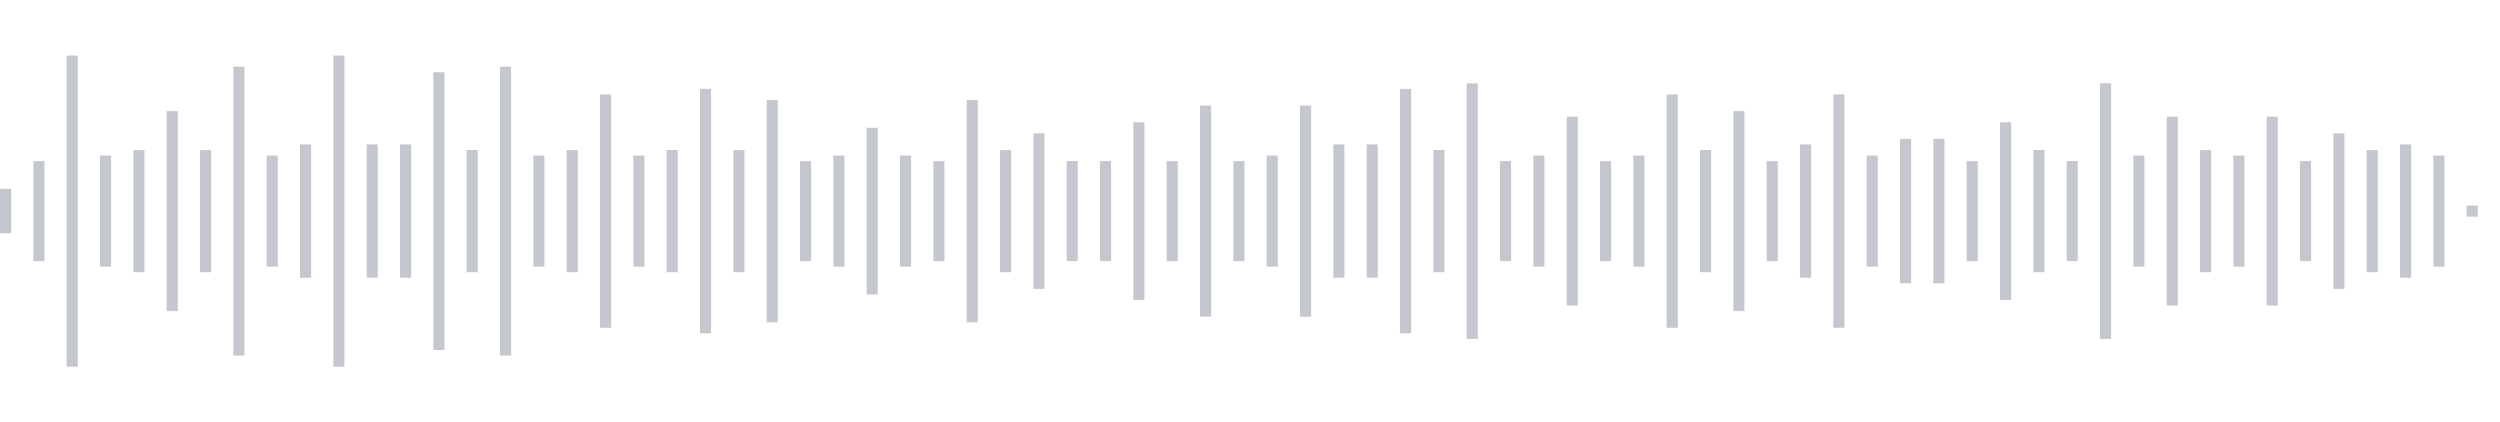 <svg xmlns="http://www.w3.org/2000/svg" xmlns:xlink="http://www.w3/org/1999/xlink" viewBox="0 0 225 38" preserveAspectRatio="none" width="100%" height="100%" fill="#C4C8CE"><g id="waveform-1aa20e5d-e01e-4416-ba11-9be53ca0c69b"><rect x="0" y="17.0" width="1" height="4"/><rect x="3" y="14.5" width="1" height="9"/><rect x="6" y="5.0" width="1" height="28"/><rect x="9" y="14.0" width="1" height="10"/><rect x="12" y="13.5" width="1" height="11"/><rect x="15" y="10.0" width="1" height="18"/><rect x="18" y="13.5" width="1" height="11"/><rect x="21" y="6.0" width="1" height="26"/><rect x="24" y="14.0" width="1" height="10"/><rect x="27" y="13.0" width="1" height="12"/><rect x="30" y="5.0" width="1" height="28"/><rect x="33" y="13.0" width="1" height="12"/><rect x="36" y="13.0" width="1" height="12"/><rect x="39" y="6.5" width="1" height="25"/><rect x="42" y="13.5" width="1" height="11"/><rect x="45" y="6.0" width="1" height="26"/><rect x="48" y="14.0" width="1" height="10"/><rect x="51" y="13.5" width="1" height="11"/><rect x="54" y="8.5" width="1" height="21"/><rect x="57" y="14.0" width="1" height="10"/><rect x="60" y="13.5" width="1" height="11"/><rect x="63" y="8.0" width="1" height="22"/><rect x="66" y="13.5" width="1" height="11"/><rect x="69" y="9.0" width="1" height="20"/><rect x="72" y="14.5" width="1" height="9"/><rect x="75" y="14.0" width="1" height="10"/><rect x="78" y="11.5" width="1" height="15"/><rect x="81" y="14.0" width="1" height="10"/><rect x="84" y="14.5" width="1" height="9"/><rect x="87" y="9.0" width="1" height="20"/><rect x="90" y="13.5" width="1" height="11"/><rect x="93" y="12.0" width="1" height="14"/><rect x="96" y="14.5" width="1" height="9"/><rect x="99" y="14.5" width="1" height="9"/><rect x="102" y="11.0" width="1" height="16"/><rect x="105" y="14.5" width="1" height="9"/><rect x="108" y="9.5" width="1" height="19"/><rect x="111" y="14.5" width="1" height="9"/><rect x="114" y="14.0" width="1" height="10"/><rect x="117" y="9.5" width="1" height="19"/><rect x="120" y="13.0" width="1" height="12"/><rect x="123" y="13.0" width="1" height="12"/><rect x="126" y="8.0" width="1" height="22"/><rect x="129" y="13.5" width="1" height="11"/><rect x="132" y="7.5" width="1" height="23"/><rect x="135" y="14.5" width="1" height="9"/><rect x="138" y="14.0" width="1" height="10"/><rect x="141" y="10.5" width="1" height="17"/><rect x="144" y="14.5" width="1" height="9"/><rect x="147" y="14.0" width="1" height="10"/><rect x="150" y="8.5" width="1" height="21"/><rect x="153" y="13.5" width="1" height="11"/><rect x="156" y="10.0" width="1" height="18"/><rect x="159" y="14.5" width="1" height="9"/><rect x="162" y="13.0" width="1" height="12"/><rect x="165" y="8.5" width="1" height="21"/><rect x="168" y="14.0" width="1" height="10"/><rect x="171" y="12.5" width="1" height="13"/><rect x="174" y="12.5" width="1" height="13"/><rect x="177" y="14.5" width="1" height="9"/><rect x="180" y="11.0" width="1" height="16"/><rect x="183" y="13.5" width="1" height="11"/><rect x="186" y="14.5" width="1" height="9"/><rect x="189" y="7.5" width="1" height="23"/><rect x="192" y="14.0" width="1" height="10"/><rect x="195" y="10.5" width="1" height="17"/><rect x="198" y="13.5" width="1" height="11"/><rect x="201" y="14.0" width="1" height="10"/><rect x="204" y="10.5" width="1" height="17"/><rect x="207" y="14.5" width="1" height="9"/><rect x="210" y="12.0" width="1" height="14"/><rect x="213" y="13.5" width="1" height="11"/><rect x="216" y="13.0" width="1" height="12"/><rect x="219" y="14.0" width="1" height="10"/><rect x="222" y="18.5" width="1" height="1"/></g></svg>
